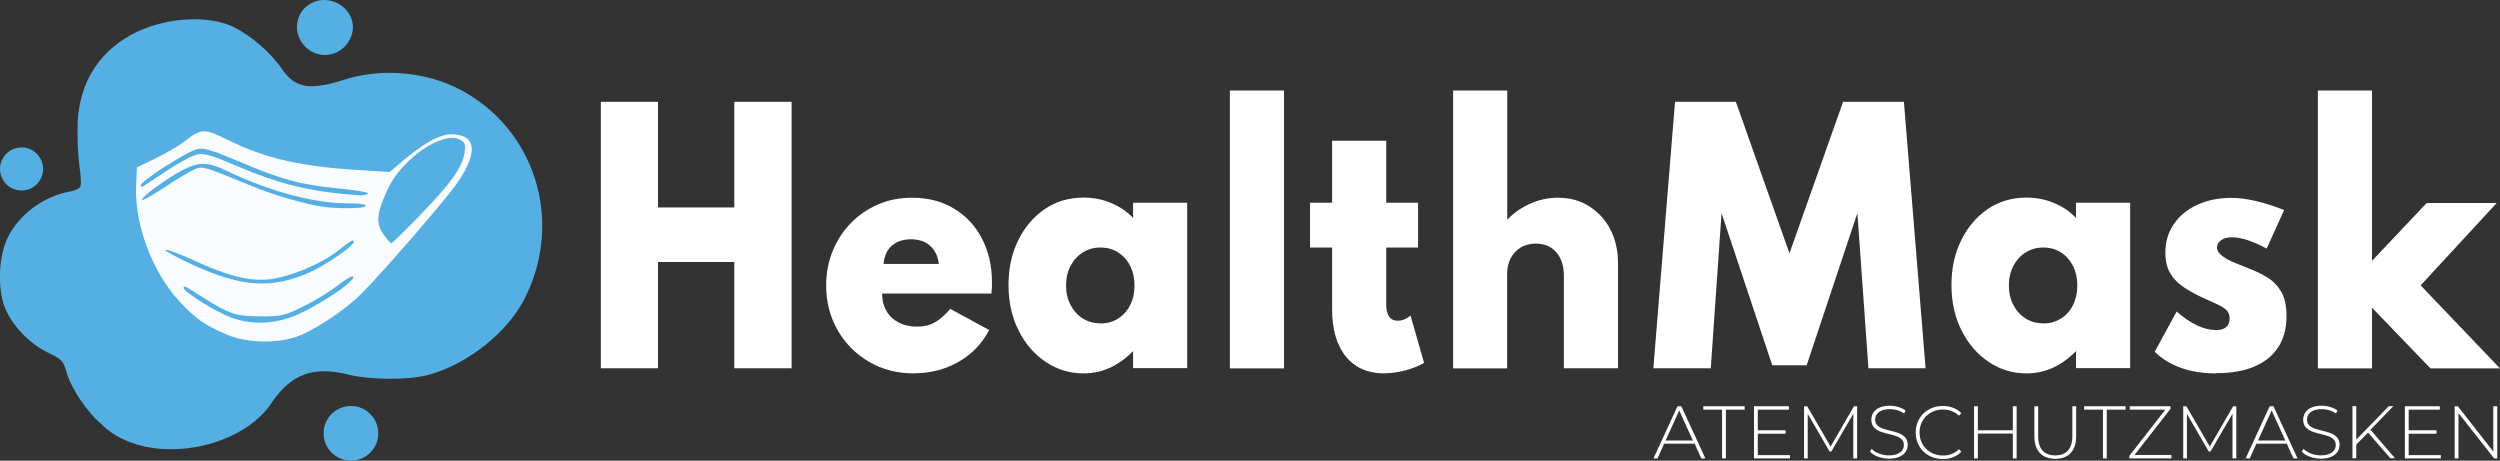 <svg viewBox="0 0 190.28 35.06" xmlns="http://www.w3.org/2000/svg" data-name="Ebene 1" id="Ebene_1">
  <rect x="0" y="0" width="190.28" height="35.06" fill="#333333" stroke="none"/>
  <defs>
    <style>
      .cls-1 {
        fill: #fff;
      }

      .cls-2 {
        fill: #f8fcff;
      }

      .cls-3 {
        fill: #55afe3;
      }
    </style>
  </defs>
  <g>
    <path d="M128.96,33.77h-2.3l-.5,1.12h-.31l1.83-3.97h.29l1.83,3.97h-.31l-.51-1.12ZM128.85,33.53l-1.04-2.29-1.04,2.29h2.08Z" class="cls-1"></path>
    <path d="M131.07,31.18h-1.43v-.26h3.15v.26h-1.43v3.71h-.29v-3.71Z" class="cls-1"></path>
    <path d="M136.24,34.63v.26h-2.74v-3.97h2.66v.26h-2.37v1.57h2.12v.26h-2.12v1.63h2.45Z" class="cls-1"></path>
    <path d="M141.06,34.89v-3.4s-1.67,2.87-1.67,2.87h-.14l-1.66-2.86v3.39h-.28v-3.97h.24l1.78,3.07,1.78-3.07h.24v3.97s-.28,0-.28,0Z" class="cls-1"></path>
    <path d="M142.32,34.38l.13-.22c.27.28.78.5,1.31.5.79,0,1.15-.35,1.15-.78,0-1.19-2.48-.48-2.48-1.94,0-.56.43-1.06,1.41-1.06.44,0,.89.14,1.2.36l-.11.23c-.33-.23-.73-.33-1.09-.33-.77,0-1.12.36-1.12.79,0,1.19,2.48.49,2.48,1.93,0,.56-.45,1.05-1.43,1.05-.59,0-1.16-.22-1.45-.54Z" class="cls-1"></path>
    <path d="M145.81,32.91c0-1.16.88-2.01,2.06-2.01.56,0,1.07.18,1.41.55l-.18.19c-.34-.33-.76-.47-1.22-.47-1.02,0-1.78.75-1.78,1.75s.77,1.75,1.78,1.75c.47,0,.88-.14,1.22-.48l.18.19c-.35.37-.85.56-1.41.56-1.18,0-2.06-.86-2.06-2.01Z" class="cls-1"></path>
    <path d="M153.49,30.92v3.97h-.29v-1.89h-2.66v1.89h-.29v-3.97h.29v1.83h2.66v-1.83h.29Z" class="cls-1"></path>
    <path d="M154.84,33.21v-2.29h.29v2.28c0,.99.48,1.46,1.3,1.46s1.3-.47,1.3-1.46v-2.28h.29v2.29c0,1.14-.61,1.71-1.59,1.71s-1.59-.58-1.59-1.71Z" class="cls-1"></path>
    <path d="M160.06,31.18h-1.43v-.26h3.15v.26h-1.43v3.71h-.29v-3.71Z" class="cls-1"></path>
    <path d="M165.27,34.63v.26h-3.2v-.2l2.74-3.51h-2.71v-.26h3.1v.2l-2.74,3.51h2.8Z" class="cls-1"></path>
    <path d="M169.92,34.89v-3.4s-1.67,2.87-1.67,2.87h-.14l-1.66-2.86v3.39h-.28v-3.97h.24l1.78,3.07,1.78-3.07h.24v3.97s-.28,0-.28,0Z" class="cls-1"></path>
    <path d="M174.04,33.77h-2.3l-.51,1.12h-.31l1.83-3.97h.29l1.83,3.97h-.31l-.51-1.12ZM173.94,33.53l-1.04-2.29-1.04,2.29h2.08Z" class="cls-1"></path>
    <path d="M175.19,34.38l.13-.22c.27.28.78.5,1.31.5.79,0,1.15-.35,1.15-.78,0-1.19-2.48-.48-2.48-1.94,0-.56.43-1.06,1.41-1.06.44,0,.89.14,1.2.36l-.11.23c-.33-.23-.73-.33-1.09-.33-.77,0-1.12.36-1.12.79,0,1.19,2.48.49,2.48,1.93,0,.56-.45,1.05-1.43,1.05-.59,0-1.16-.22-1.45-.54Z" class="cls-1"></path>
    <path d="M180.23,32.93l-.89.91v1.04h-.29v-3.97h.29v2.55l2.48-2.55h.35l-1.75,1.8,1.87,2.17h-.35l-1.71-1.96Z" class="cls-1"></path>
    <path d="M185.78,34.63v.26h-2.74v-3.97h2.66v.26h-2.37v1.57h2.12v.26h-2.12v1.63h2.45Z" class="cls-1"></path>
    <path d="M190.07,30.92v3.97h-.24l-2.71-3.45v3.45h-.29v-3.97h.24l2.7,3.45v-3.45h.29Z" class="cls-1"></path>
  </g>
  <g>
    <g>
      <g id="layer102">
        <path d="M7.8,32.35c-1.13-.91-2.37-2.75-2.73-4.01-.24-.85-.36-.99-1.34-1.46-1.38-.65-2.65-1.92-3.28-3.28-.67-1.46-.59-4.09.16-5.56.87-1.74,2.71-3.09,4.69-3.46.4-.06.79-.26.83-.42.06-.14.02-.89-.1-1.64-.1-.77-.16-2.2-.12-3.24C6.34,1.63,14.78.52,17.81,2.07c1.31.65,2.83,1.96,3.68,3.22.97,1.42,2.1,1.6,4.67.79,2.87-.93,6.29-.63,8.92.77,5.62,2.99,7.79,9.87,4.94,15.7-1.29,2.69-4.41,5.18-7.44,5.99-1.48.4-4.41.38-6.03-.02-2.67-.67-4.33-.08-5.81,2.04-2.32,3.69-9.52,5.05-12.95,1.8Z" class="cls-3"></path>
        <path d="M23.25,3.57c-1.15-1.15-.71-3.01.81-3.48,1.52-.45,3.05.85,2.77,2.33-.34,1.7-2.37,2.35-3.58,1.15Z" class="cls-3"></path>
      </g>
      <g id="layer103">
        <path d="M17.38,25.51c-1.7-.69-2.47-1.21-3.74-2.59-2.06-2.25-3.4-5.81-3.28-8.76l.06-1.42,1.46-.71c.79-.38,1.76-.95,2.14-1.25,1.29-1.01,1.52-1.03,3.3-.14,2.87,1.42,5.56,2.04,10.09,2.31l2.25.14,1.19-1.01c1.52-1.25,2.65-1.86,3.48-1.86,1.94,0,2.1,1.38.42,3.78-.91,1.29-5.6,6.72-7.3,8.41-1.27,1.27-3.76,2.89-5.06,3.28-1.56.47-3.66.38-5.02-.18ZM22.1,24.16c1.64-.55,5.1-2.81,4.77-3.12-.06-.08-.61.24-1.17.69s-1.72,1.15-2.59,1.58c-1.42.71-1.68.77-3.26.77-1.86,0-2.37-.16-4.37-1.42-.55-.34-1.13-.71-1.25-.79-.14-.08-.26-.06-.26.04,0,.3,2.47,1.84,3.66,2.27,1.42.51,2.93.51,4.47-.02ZM23.09,20.94c1.72-.69,4.47-2.63,3.72-2.63-.06,0-.57.34-1.11.79-1.25.99-3.68,2-5.2,2.16-1.5.16-3.14-.24-5.79-1.46-2.2-.99-2.93-1.07-1.03-.12,4.15,2.06,6.53,2.39,9.41,1.25ZM31.89,16.45c2.39-2.43,3.32-3.74,3.46-4.81.1-.65.04-.81-.34-1.01-1.31-.71-4.49,1.5-5.54,3.84-.81,1.82-.87,2.49-.3,3.34.26.38.55.71.61.71s1.01-.93,2.12-2.06ZM27.82,15.68c.08-.12-.4-.2-1.29-.2-2.59,0-5.89-.87-9.22-2.45-1.5-.73-2.18-.73-3.46-.06-1.19.63-3.2,2.1-3.03,2.25.04.06.85-.4,1.78-1.01.93-.63,1.94-1.21,2.25-1.34.61-.22.59-.24,4.21,1.25,1.64.69,4.21,1.44,5.54,1.62,1.23.16,3.12.14,3.24-.06ZM28,14.71c.04-.08-1.01-.26-2.37-.38-2.81-.28-4.31-.69-7.63-2.12-1.76-.75-2.49-.97-2.95-.87-.71.12-4.33,2.43-4.33,2.75,0,.12.06.16.16.1.08-.04.91-.61,1.84-1.21.93-.63,1.98-1.17,2.33-1.23.47-.1,1.15.1,2.75.79,3.54,1.52,5.89,2.08,9.65,2.33.24,0,.49-.06.55-.14Z" class="cls-2"></path>
      </g>
    </g>
    <circle r="1.64" cy="12.86" cx="1.64" class="cls-3"></circle>
    <circle r="2.08" cy="32.98" cx="26.71" class="cls-3"></circle>
  </g>
  <path d="M45.73,28.03V7.75h4.35v8.04h5.81V7.75h4.36v20.28h-4.36v-8.09h-5.81v8.09h-4.35Z" class="cls-1"></path>
  <path d="M69.56,28.42c-1.26,0-2.4-.29-3.41-.88s-1.81-1.39-2.39-2.4c-.58-1.01-.88-2.15-.88-3.42,0-.94.17-1.82.5-2.62.33-.81.79-1.52,1.39-2.13.6-.61,1.29-1.08,2.08-1.42.79-.34,1.65-.5,2.58-.5,1.2,0,2.26.27,3.17.82.91.54,1.62,1.3,2.13,2.27s.77,2.1.77,3.37c0,.11,0,.2,0,.29,0,.09-.02.27-.04.54h-8.32c0,.51.11.95.33,1.33.22.38.53.67.93.88.4.21.87.31,1.41.31.5,0,.95-.1,1.32-.31.38-.21.78-.56,1.2-1.04l2.96,1.61c-.54,1.03-1.32,1.84-2.33,2.42-1.01.58-2.14.87-3.38.87ZM67.26,20.09h4.2c-.05-.41-.17-.75-.36-1.03-.19-.28-.43-.49-.72-.63-.29-.14-.64-.22-1.03-.22s-.76.07-1.07.22c-.3.15-.54.36-.72.64-.17.28-.28.62-.31,1.02Z" class="cls-1"></path>
  <path d="M82.49,28.42c-1.06,0-2.03-.29-2.89-.87-.87-.58-1.56-1.37-2.07-2.39-.51-1.01-.77-2.17-.77-3.46s.24-2.38.73-3.39,1.16-1.8,2.02-2.39c.86-.59,1.85-.88,2.97-.88.73,0,1.43.13,2.08.41.66.27,1.22.65,1.68,1.14v-1.16h4.12v12.59h-4.12v-1.3c-.54.56-1.13.98-1.76,1.27-.63.29-1.3.43-2.01.43ZM83.74,24.62c.51,0,.96-.12,1.36-.37.39-.25.7-.59.92-1.03.22-.43.33-.93.33-1.49s-.11-1.05-.33-1.49-.53-.78-.92-1.03c-.39-.25-.84-.37-1.34-.37s-.94.12-1.34.37c-.4.25-.71.59-.94,1.03s-.34.93-.34,1.49.11,1.04.34,1.48c.23.44.54.78.93,1.03.4.25.85.37,1.35.37Z" class="cls-1"></path>
  <path d="M93.61,28.03V6.89h4.12v21.15h-4.12Z" class="cls-1"></path>
  <path d="M105.36,28.42c-1.25,0-2.23-.43-2.92-1.28-.7-.86-1.05-2.06-1.05-3.6v-4.7h-1.68v-3.41h1.68v-4.72h4.12v4.72h2.42v3.41h-2.42v4.36c0,.39.07.69.22.9.15.21.36.31.65.31.33,0,.66-.13.98-.39l1.03,3.6c-.44.25-.92.44-1.46.58-.53.14-1.06.21-1.57.21Z" class="cls-1"></path>
  <path d="M110.6,28.03V6.89h4.12v9.83c.5-.52,1.08-.92,1.75-1.22s1.37-.45,2.11-.45c.89,0,1.68.21,2.36.64.68.43,1.23,1.01,1.62,1.76s.59,1.61.59,2.58v8h-4.12v-7.04c0-.75-.19-1.35-.58-1.79-.38-.44-.9-.66-1.56-.66-.44,0-.83.1-1.15.3-.32.2-.58.48-.76.82-.18.35-.27.75-.27,1.2v7.18h-4.12Z" class="cls-1"></path>
  <path d="M125.84,28.03l1.65-20.28h4.63l4.08,11.53,4.08-11.53h4.63l1.65,20.28h-4.35l-.84-11.81-3.86,11.58h-2.62l-3.86-11.58-.82,11.81h-4.36Z" class="cls-1"></path>
  <path d="M154.26,28.42c-1.06,0-2.03-.29-2.89-.87-.87-.58-1.55-1.37-2.07-2.39-.51-1.01-.77-2.17-.77-3.46s.24-2.38.73-3.39c.49-1,1.16-1.8,2.02-2.39s1.85-.88,2.97-.88c.73,0,1.42.13,2.08.41.66.27,1.22.65,1.68,1.14v-1.16h4.12v12.59h-4.12v-1.3c-.54.56-1.13.98-1.76,1.27-.63.29-1.3.43-2,.43ZM155.5,24.62c.51,0,.96-.12,1.36-.37.39-.25.7-.59.92-1.03s.33-.93.33-1.49-.11-1.05-.33-1.49c-.22-.43-.53-.78-.92-1.03-.39-.25-.84-.37-1.34-.37s-.94.12-1.34.37c-.4.25-.71.59-.94,1.03s-.34.93-.34,1.49.11,1.04.34,1.48.54.78.93,1.03c.4.25.84.37,1.35.37Z" class="cls-1"></path>
  <path d="M168.66,28.42c-.99,0-1.87-.14-2.66-.42s-1.46-.69-2-1.23l1.67-3.06c.52.46,1.03.81,1.54,1.05.51.24.99.36,1.46.36.23,0,.41-.03.57-.1.15-.07.26-.16.34-.29.08-.13.12-.29.12-.49,0-.26-.07-.47-.22-.62-.15-.15-.38-.3-.7-.45s-.74-.34-1.25-.57c-.47-.22-.91-.47-1.32-.74-.41-.27-.75-.61-1.01-1.03-.26-.42-.39-.95-.39-1.6,0-.82.21-1.54.64-2.17.43-.63,1.02-1.12,1.78-1.47.76-.35,1.63-.53,2.63-.53.55,0,1.15.08,1.8.23s1.38.38,2.19.69l-1.33,2.94c-1.07-.57-1.94-.86-2.62-.86-.36,0-.64.07-.85.22-.2.15-.31.33-.31.55,0,.24.14.46.41.66.27.2.6.38.99.53.38.16.73.29,1.04.42.54.2,1.03.45,1.46.72.43.28.77.65,1.02,1.1.25.46.37,1.06.37,1.8,0,.93-.21,1.72-.63,2.37-.42.64-1.03,1.13-1.82,1.47-.8.34-1.77.5-2.91.5Z" class="cls-1"></path>
  <path d="M176.42,28.03V6.89h4.12v12.96l4.16-4.4h5.33l-5.79,6.27,6.04,6.32h-5.29l-4.45-4.62v4.62h-4.12Z" class="cls-1"></path>
</svg>